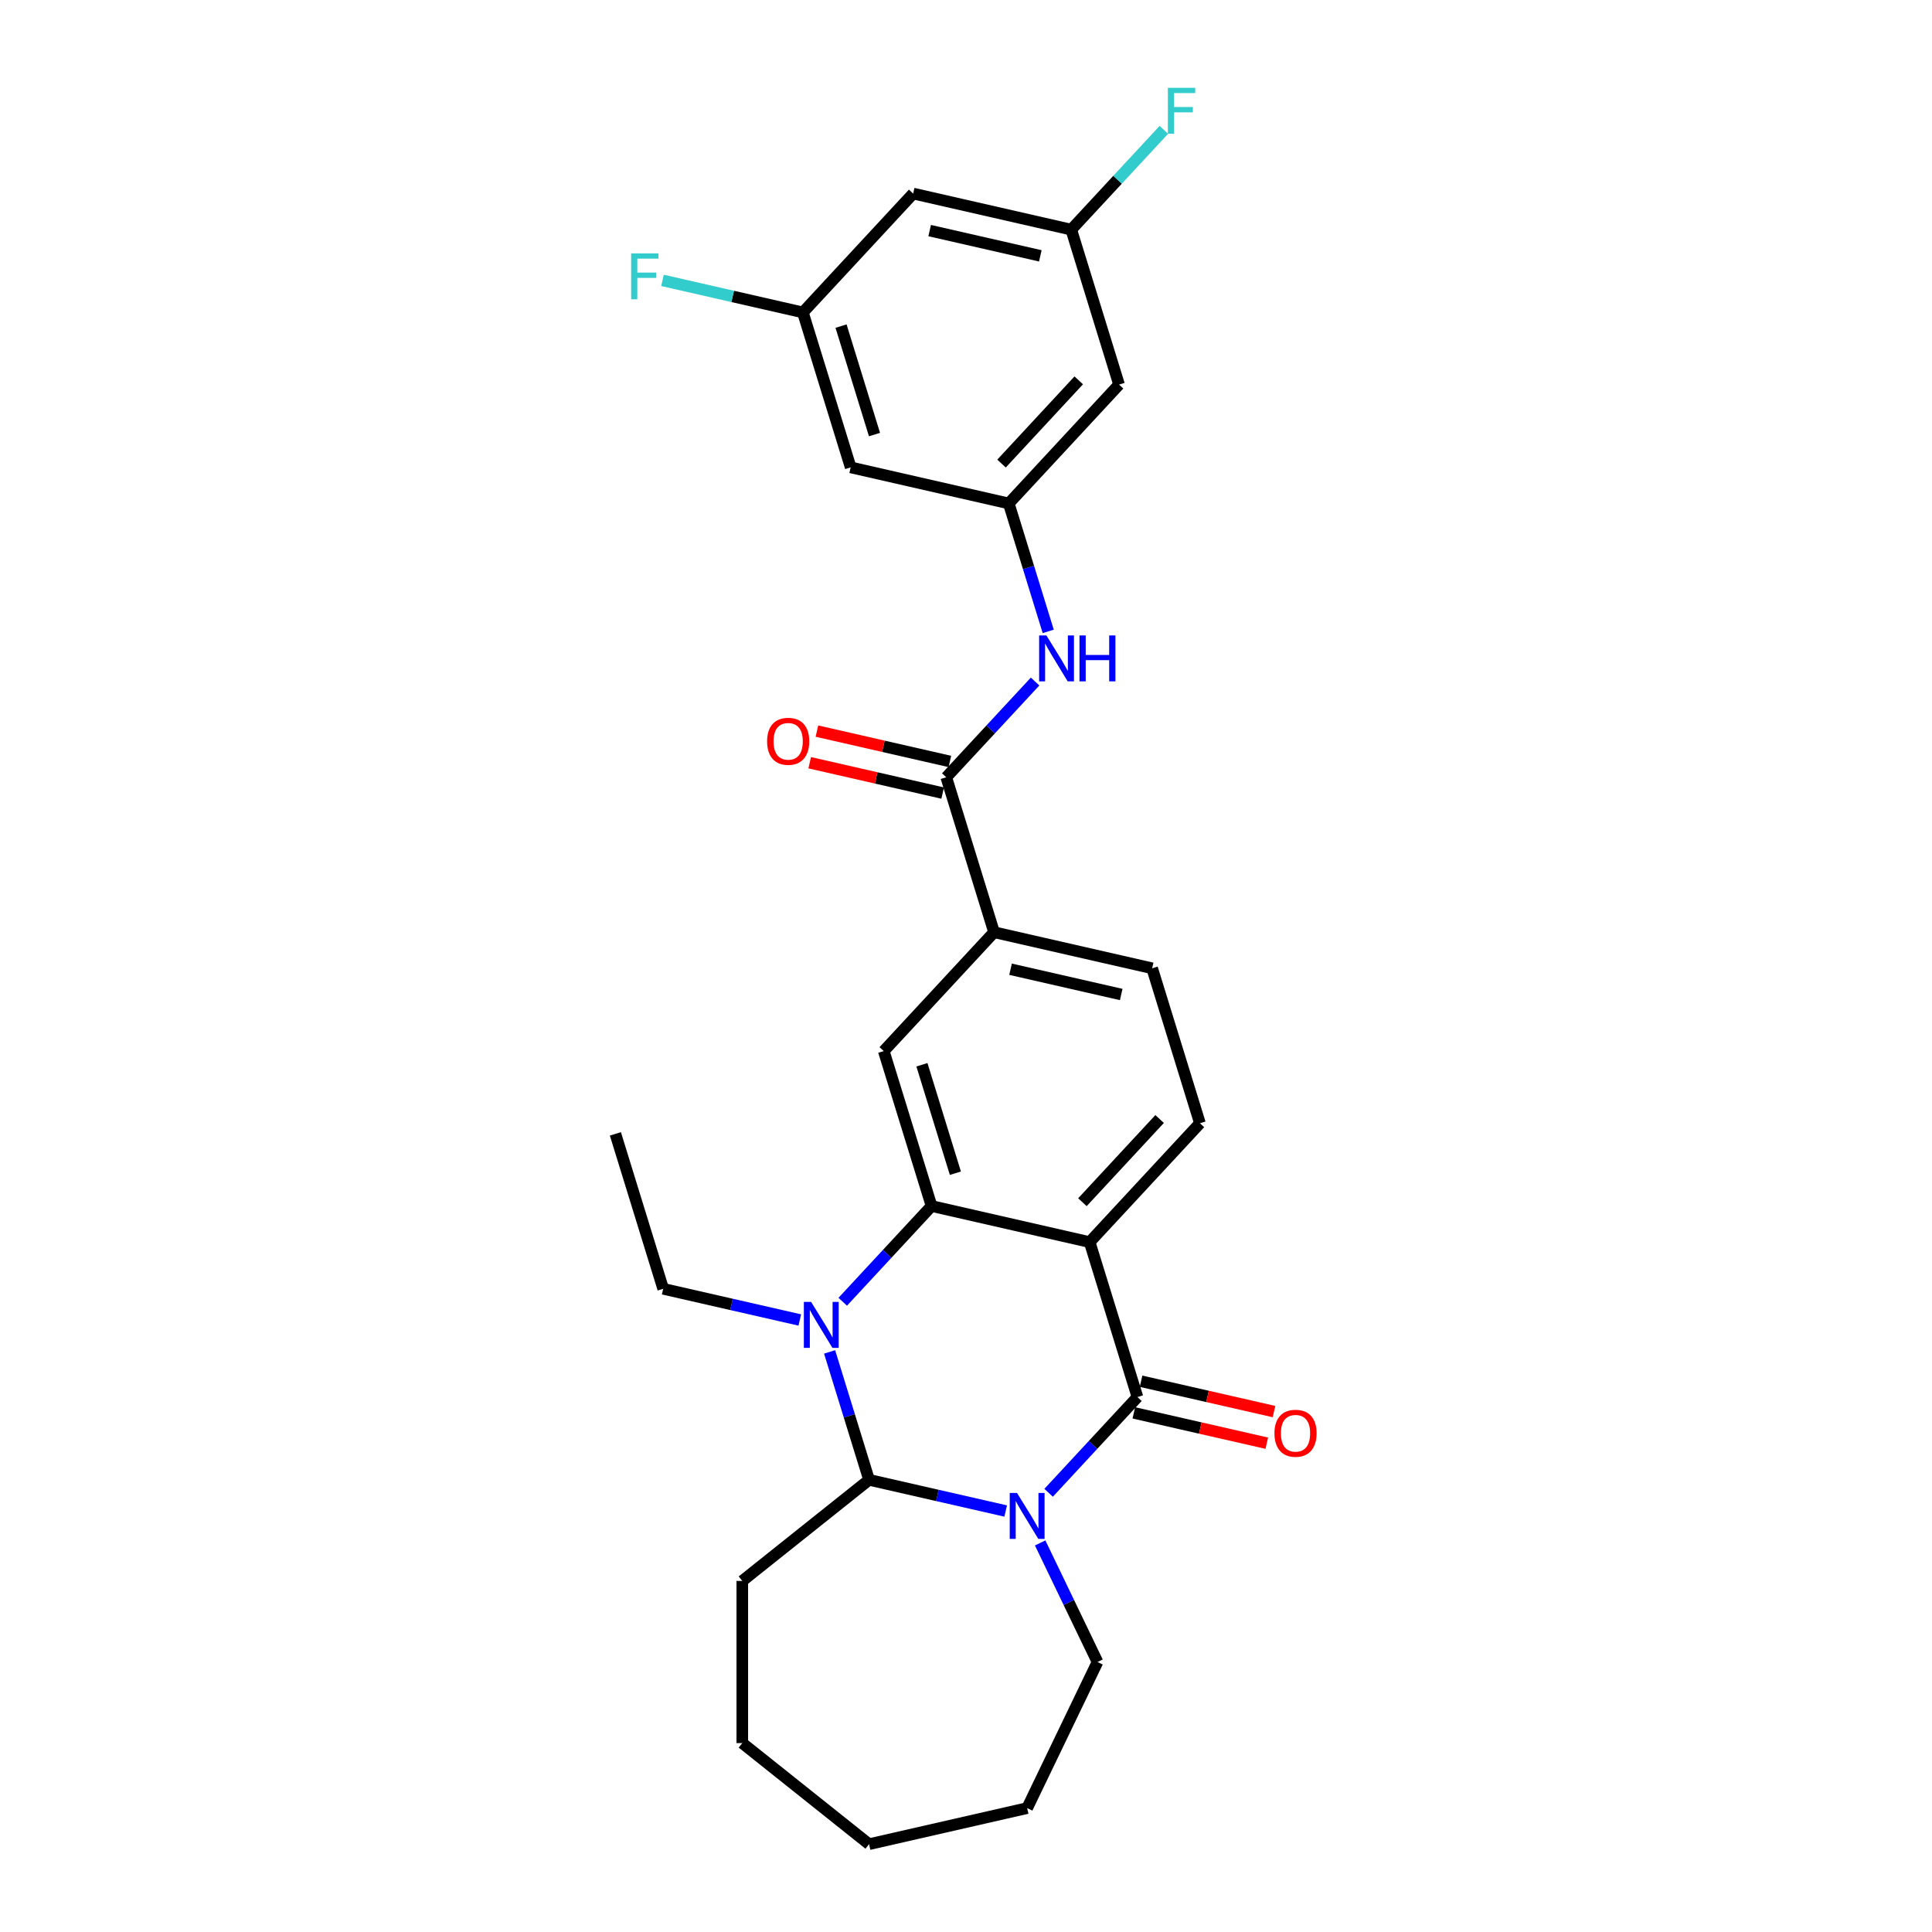 <?xml version='1.0' encoding='iso-8859-1'?>
<svg version='1.1' baseProfile='full'
              xmlns='http://www.w3.org/2000/svg'
                      xmlns:rdkit='http://www.rdkit.org/xml'
                      xmlns:xlink='http://www.w3.org/1999/xlink'
                  xml:space='preserve'
width='1000px' height='1000px' viewBox='0 0 1000 1000'>
<!-- END OF HEADER -->
<rect style='opacity:1.0;fill:#FFFFFF;stroke:none' width='1000' height='1000' x='0' y='0'> </rect>
<path class='bond-0' d='M 542.764,772.659 L 565.751,747.885' style='fill:none;fill-rule:evenodd;stroke:#0000FF;stroke-width:6px;stroke-linecap:butt;stroke-linejoin:miter;stroke-opacity:1' />
<path class='bond-0' d='M 565.751,747.885 L 588.738,723.111' style='fill:none;fill-rule:evenodd;stroke:#000000;stroke-width:6px;stroke-linecap:butt;stroke-linejoin:miter;stroke-opacity:1' />
<path class='bond-1' d='M 520.54,782.099 L 485.184,774.029' style='fill:none;fill-rule:evenodd;stroke:#0000FF;stroke-width:6px;stroke-linecap:butt;stroke-linejoin:miter;stroke-opacity:1' />
<path class='bond-1' d='M 485.184,774.029 L 449.828,765.959' style='fill:none;fill-rule:evenodd;stroke:#000000;stroke-width:6px;stroke-linecap:butt;stroke-linejoin:miter;stroke-opacity:1' />
<path class='bond-2' d='M 538.386,798.618 L 553.227,829.435' style='fill:none;fill-rule:evenodd;stroke:#0000FF;stroke-width:6px;stroke-linecap:butt;stroke-linejoin:miter;stroke-opacity:1' />
<path class='bond-2' d='M 553.227,829.435 L 568.068,860.252' style='fill:none;fill-rule:evenodd;stroke:#000000;stroke-width:6px;stroke-linecap:butt;stroke-linejoin:miter;stroke-opacity:1' />
<path class='bond-3' d='M 588.738,723.111 L 564,642.911' style='fill:none;fill-rule:evenodd;stroke:#000000;stroke-width:6px;stroke-linecap:butt;stroke-linejoin:miter;stroke-opacity:1' />
<path class='bond-4' d='M 586.871,731.294 L 621.278,739.147' style='fill:none;fill-rule:evenodd;stroke:#000000;stroke-width:6px;stroke-linecap:butt;stroke-linejoin:miter;stroke-opacity:1' />
<path class='bond-4' d='M 621.278,739.147 L 655.686,747' style='fill:none;fill-rule:evenodd;stroke:#FF0000;stroke-width:6px;stroke-linecap:butt;stroke-linejoin:miter;stroke-opacity:1' />
<path class='bond-4' d='M 590.606,714.929 L 625.014,722.782' style='fill:none;fill-rule:evenodd;stroke:#000000;stroke-width:6px;stroke-linecap:butt;stroke-linejoin:miter;stroke-opacity:1' />
<path class='bond-4' d='M 625.014,722.782 L 659.421,730.635' style='fill:none;fill-rule:evenodd;stroke:#FF0000;stroke-width:6px;stroke-linecap:butt;stroke-linejoin:miter;stroke-opacity:1' />
<path class='bond-5' d='M 564,642.911 L 621.086,581.387' style='fill:none;fill-rule:evenodd;stroke:#000000;stroke-width:6px;stroke-linecap:butt;stroke-linejoin:miter;stroke-opacity:1' />
<path class='bond-5' d='M 560.258,622.265 L 600.218,579.198' style='fill:none;fill-rule:evenodd;stroke:#000000;stroke-width:6px;stroke-linecap:butt;stroke-linejoin:miter;stroke-opacity:1' />
<path class='bond-6' d='M 564,642.911 L 482.175,624.235' style='fill:none;fill-rule:evenodd;stroke:#000000;stroke-width:6px;stroke-linecap:butt;stroke-linejoin:miter;stroke-opacity:1' />
<path class='bond-7' d='M 482.175,624.235 L 459.188,649.009' style='fill:none;fill-rule:evenodd;stroke:#000000;stroke-width:6px;stroke-linecap:butt;stroke-linejoin:miter;stroke-opacity:1' />
<path class='bond-7' d='M 459.188,649.009 L 436.202,673.783' style='fill:none;fill-rule:evenodd;stroke:#0000FF;stroke-width:6px;stroke-linecap:butt;stroke-linejoin:miter;stroke-opacity:1' />
<path class='bond-8' d='M 482.175,624.235 L 457.437,544.035' style='fill:none;fill-rule:evenodd;stroke:#000000;stroke-width:6px;stroke-linecap:butt;stroke-linejoin:miter;stroke-opacity:1' />
<path class='bond-8' d='M 494.505,607.258 L 477.188,551.118' style='fill:none;fill-rule:evenodd;stroke:#000000;stroke-width:6px;stroke-linecap:butt;stroke-linejoin:miter;stroke-opacity:1' />
<path class='bond-9' d='M 429.402,699.742 L 439.615,732.851' style='fill:none;fill-rule:evenodd;stroke:#0000FF;stroke-width:6px;stroke-linecap:butt;stroke-linejoin:miter;stroke-opacity:1' />
<path class='bond-9' d='M 439.615,732.851 L 449.828,765.959' style='fill:none;fill-rule:evenodd;stroke:#000000;stroke-width:6px;stroke-linecap:butt;stroke-linejoin:miter;stroke-opacity:1' />
<path class='bond-10' d='M 413.977,683.223 L 378.621,675.153' style='fill:none;fill-rule:evenodd;stroke:#0000FF;stroke-width:6px;stroke-linecap:butt;stroke-linejoin:miter;stroke-opacity:1' />
<path class='bond-10' d='M 378.621,675.153 L 343.265,667.083' style='fill:none;fill-rule:evenodd;stroke:#000000;stroke-width:6px;stroke-linecap:butt;stroke-linejoin:miter;stroke-opacity:1' />
<path class='bond-11' d='M 449.828,765.959 L 384.21,818.288' style='fill:none;fill-rule:evenodd;stroke:#000000;stroke-width:6px;stroke-linecap:butt;stroke-linejoin:miter;stroke-opacity:1' />
<path class='bond-12' d='M 489.785,402.311 L 514.523,482.511' style='fill:none;fill-rule:evenodd;stroke:#000000;stroke-width:6px;stroke-linecap:butt;stroke-linejoin:miter;stroke-opacity:1' />
<path class='bond-13' d='M 489.785,402.311 L 512.772,377.537' style='fill:none;fill-rule:evenodd;stroke:#000000;stroke-width:6px;stroke-linecap:butt;stroke-linejoin:miter;stroke-opacity:1' />
<path class='bond-13' d='M 512.772,377.537 L 535.758,352.763' style='fill:none;fill-rule:evenodd;stroke:#0000FF;stroke-width:6px;stroke-linecap:butt;stroke-linejoin:miter;stroke-opacity:1' />
<path class='bond-14' d='M 491.652,394.129 L 457.244,386.275' style='fill:none;fill-rule:evenodd;stroke:#000000;stroke-width:6px;stroke-linecap:butt;stroke-linejoin:miter;stroke-opacity:1' />
<path class='bond-14' d='M 457.244,386.275 L 422.837,378.422' style='fill:none;fill-rule:evenodd;stroke:#FF0000;stroke-width:6px;stroke-linecap:butt;stroke-linejoin:miter;stroke-opacity:1' />
<path class='bond-14' d='M 487.917,410.494 L 453.509,402.64' style='fill:none;fill-rule:evenodd;stroke:#000000;stroke-width:6px;stroke-linecap:butt;stroke-linejoin:miter;stroke-opacity:1' />
<path class='bond-14' d='M 453.509,402.64 L 419.102,394.787' style='fill:none;fill-rule:evenodd;stroke:#FF0000;stroke-width:6px;stroke-linecap:butt;stroke-linejoin:miter;stroke-opacity:1' />
<path class='bond-15' d='M 457.437,544.035 L 514.523,482.511' style='fill:none;fill-rule:evenodd;stroke:#000000;stroke-width:6px;stroke-linecap:butt;stroke-linejoin:miter;stroke-opacity:1' />
<path class='bond-16' d='M 514.523,482.511 L 596.347,501.187' style='fill:none;fill-rule:evenodd;stroke:#000000;stroke-width:6px;stroke-linecap:butt;stroke-linejoin:miter;stroke-opacity:1' />
<path class='bond-16' d='M 523.062,501.677 L 580.339,514.751' style='fill:none;fill-rule:evenodd;stroke:#000000;stroke-width:6px;stroke-linecap:butt;stroke-linejoin:miter;stroke-opacity:1' />
<path class='bond-17' d='M 542.558,326.805 L 532.345,293.696' style='fill:none;fill-rule:evenodd;stroke:#0000FF;stroke-width:6px;stroke-linecap:butt;stroke-linejoin:miter;stroke-opacity:1' />
<path class='bond-17' d='M 532.345,293.696 L 522.132,260.587' style='fill:none;fill-rule:evenodd;stroke:#000000;stroke-width:6px;stroke-linecap:butt;stroke-linejoin:miter;stroke-opacity:1' />
<path class='bond-18' d='M 621.086,581.387 L 596.347,501.187' style='fill:none;fill-rule:evenodd;stroke:#000000;stroke-width:6px;stroke-linecap:butt;stroke-linejoin:miter;stroke-opacity:1' />
<path class='bond-19' d='M 522.132,260.587 L 579.218,199.063' style='fill:none;fill-rule:evenodd;stroke:#000000;stroke-width:6px;stroke-linecap:butt;stroke-linejoin:miter;stroke-opacity:1' />
<path class='bond-19' d='M 518.39,239.941 L 558.351,196.874' style='fill:none;fill-rule:evenodd;stroke:#000000;stroke-width:6px;stroke-linecap:butt;stroke-linejoin:miter;stroke-opacity:1' />
<path class='bond-20' d='M 522.132,260.587 L 440.308,241.911' style='fill:none;fill-rule:evenodd;stroke:#000000;stroke-width:6px;stroke-linecap:butt;stroke-linejoin:miter;stroke-opacity:1' />
<path class='bond-21' d='M 579.218,199.063 L 554.48,118.863' style='fill:none;fill-rule:evenodd;stroke:#000000;stroke-width:6px;stroke-linecap:butt;stroke-linejoin:miter;stroke-opacity:1' />
<path class='bond-22' d='M 440.308,241.911 L 415.569,161.711' style='fill:none;fill-rule:evenodd;stroke:#000000;stroke-width:6px;stroke-linecap:butt;stroke-linejoin:miter;stroke-opacity:1' />
<path class='bond-22' d='M 452.637,224.933 L 435.32,168.793' style='fill:none;fill-rule:evenodd;stroke:#000000;stroke-width:6px;stroke-linecap:butt;stroke-linejoin:miter;stroke-opacity:1' />
<path class='bond-23' d='M 554.48,118.863 L 578.44,93.04' style='fill:none;fill-rule:evenodd;stroke:#000000;stroke-width:6px;stroke-linecap:butt;stroke-linejoin:miter;stroke-opacity:1' />
<path class='bond-23' d='M 578.44,93.04 L 602.401,67.216' style='fill:none;fill-rule:evenodd;stroke:#33CCCC;stroke-width:6px;stroke-linecap:butt;stroke-linejoin:miter;stroke-opacity:1' />
<path class='bond-24' d='M 554.48,118.863 L 472.655,100.187' style='fill:none;fill-rule:evenodd;stroke:#000000;stroke-width:6px;stroke-linecap:butt;stroke-linejoin:miter;stroke-opacity:1' />
<path class='bond-24' d='M 538.471,132.426 L 481.194,119.353' style='fill:none;fill-rule:evenodd;stroke:#000000;stroke-width:6px;stroke-linecap:butt;stroke-linejoin:miter;stroke-opacity:1' />
<path class='bond-25' d='M 415.569,161.711 L 472.655,100.187' style='fill:none;fill-rule:evenodd;stroke:#000000;stroke-width:6px;stroke-linecap:butt;stroke-linejoin:miter;stroke-opacity:1' />
<path class='bond-26' d='M 415.569,161.711 L 379.24,153.419' style='fill:none;fill-rule:evenodd;stroke:#000000;stroke-width:6px;stroke-linecap:butt;stroke-linejoin:miter;stroke-opacity:1' />
<path class='bond-26' d='M 379.24,153.419 L 342.91,145.127' style='fill:none;fill-rule:evenodd;stroke:#33CCCC;stroke-width:6px;stroke-linecap:butt;stroke-linejoin:miter;stroke-opacity:1' />
<path class='bond-27' d='M 568.068,860.252 L 531.652,935.87' style='fill:none;fill-rule:evenodd;stroke:#000000;stroke-width:6px;stroke-linecap:butt;stroke-linejoin:miter;stroke-opacity:1' />
<path class='bond-28' d='M 343.265,667.083 L 318.527,586.883' style='fill:none;fill-rule:evenodd;stroke:#000000;stroke-width:6px;stroke-linecap:butt;stroke-linejoin:miter;stroke-opacity:1' />
<path class='bond-29' d='M 384.21,818.288 L 384.21,902.217' style='fill:none;fill-rule:evenodd;stroke:#000000;stroke-width:6px;stroke-linecap:butt;stroke-linejoin:miter;stroke-opacity:1' />
<path class='bond-30' d='M 531.652,935.87 L 449.828,954.545' style='fill:none;fill-rule:evenodd;stroke:#000000;stroke-width:6px;stroke-linecap:butt;stroke-linejoin:miter;stroke-opacity:1' />
<path class='bond-31' d='M 384.21,902.217 L 449.828,954.545' style='fill:none;fill-rule:evenodd;stroke:#000000;stroke-width:6px;stroke-linecap:butt;stroke-linejoin:miter;stroke-opacity:1' />
<path  class='atom-0' d='M 526.398 772.751
L 534.187 785.34
Q 534.959 786.582, 536.201 788.832
Q 537.443 791.081, 537.51 791.215
L 537.51 772.751
L 540.666 772.751
L 540.666 796.52
L 537.41 796.52
L 529.05 782.755
Q 528.077 781.144, 527.036 779.297
Q 526.029 777.451, 525.727 776.88
L 525.727 796.52
L 522.638 796.52
L 522.638 772.751
L 526.398 772.751
' fill='#0000FF'/>
<path  class='atom-4' d='M 419.835 673.875
L 427.624 686.464
Q 428.396 687.706, 429.638 689.956
Q 430.88 692.205, 430.948 692.339
L 430.948 673.875
L 434.103 673.875
L 434.103 697.644
L 430.847 697.644
L 422.488 683.879
Q 421.514 682.268, 420.473 680.421
Q 419.466 678.575, 419.164 678.004
L 419.164 697.644
L 416.075 697.644
L 416.075 673.875
L 419.835 673.875
' fill='#0000FF'/>
<path  class='atom-9' d='M 541.617 328.903
L 549.405 341.492
Q 550.177 342.734, 551.42 344.983
Q 552.662 347.233, 552.729 347.367
L 552.729 328.903
L 555.885 328.903
L 555.885 352.671
L 552.628 352.671
L 544.269 338.907
Q 543.295 337.296, 542.255 335.449
Q 541.247 333.603, 540.945 333.032
L 540.945 352.671
L 537.857 352.671
L 537.857 328.903
L 541.617 328.903
' fill='#0000FF'/>
<path  class='atom-9' d='M 558.738 328.903
L 561.961 328.903
L 561.961 339.008
L 574.114 339.008
L 574.114 328.903
L 577.337 328.903
L 577.337 352.671
L 574.114 352.671
L 574.114 341.693
L 561.961 341.693
L 561.961 352.671
L 558.738 352.671
L 558.738 328.903
' fill='#0000FF'/>
<path  class='atom-12' d='M 659.652 741.854
Q 659.652 736.147, 662.472 732.958
Q 665.292 729.768, 670.563 729.768
Q 675.833 729.768, 678.653 732.958
Q 681.473 736.147, 681.473 741.854
Q 681.473 747.628, 678.62 750.918
Q 675.766 754.175, 670.563 754.175
Q 665.326 754.175, 662.472 750.918
Q 659.652 747.662, 659.652 741.854
M 670.563 751.489
Q 674.188 751.489, 676.136 749.072
Q 678.116 746.621, 678.116 741.854
Q 678.116 737.188, 676.136 734.838
Q 674.188 732.454, 670.563 732.454
Q 666.937 732.454, 664.956 734.804
Q 663.009 737.154, 663.009 741.854
Q 663.009 746.655, 664.956 749.072
Q 666.937 751.489, 670.563 751.489
' fill='#FF0000'/>
<path  class='atom-18' d='M 397.049 383.702
Q 397.049 377.995, 399.869 374.806
Q 402.689 371.617, 407.96 371.617
Q 413.231 371.617, 416.051 374.806
Q 418.871 377.995, 418.871 383.702
Q 418.871 389.477, 416.017 392.767
Q 413.164 396.023, 407.96 396.023
Q 402.723 396.023, 399.869 392.767
Q 397.049 389.51, 397.049 383.702
M 407.96 393.337
Q 411.586 393.337, 413.533 390.92
Q 415.514 388.47, 415.514 383.702
Q 415.514 379.036, 413.533 376.686
Q 411.586 374.302, 407.96 374.302
Q 404.334 374.302, 402.354 376.652
Q 400.407 379.002, 400.407 383.702
Q 400.407 388.503, 402.354 390.92
Q 404.334 393.337, 407.96 393.337
' fill='#FF0000'/>
<path  class='atom-22' d='M 326.678 131.151
L 340.812 131.151
L 340.812 133.87
L 329.867 133.87
L 329.867 141.088
L 339.603 141.088
L 339.603 143.841
L 329.867 143.841
L 329.867 154.92
L 326.678 154.92
L 326.678 131.151
' fill='#33CCCC'/>
<path  class='atom-23' d='M 604.499 45.455
L 618.633 45.455
L 618.633 48.174
L 607.688 48.174
L 607.688 55.392
L 617.424 55.392
L 617.424 58.145
L 607.688 58.145
L 607.688 69.223
L 604.499 69.223
L 604.499 45.455
' fill='#33CCCC'/>
</svg>
